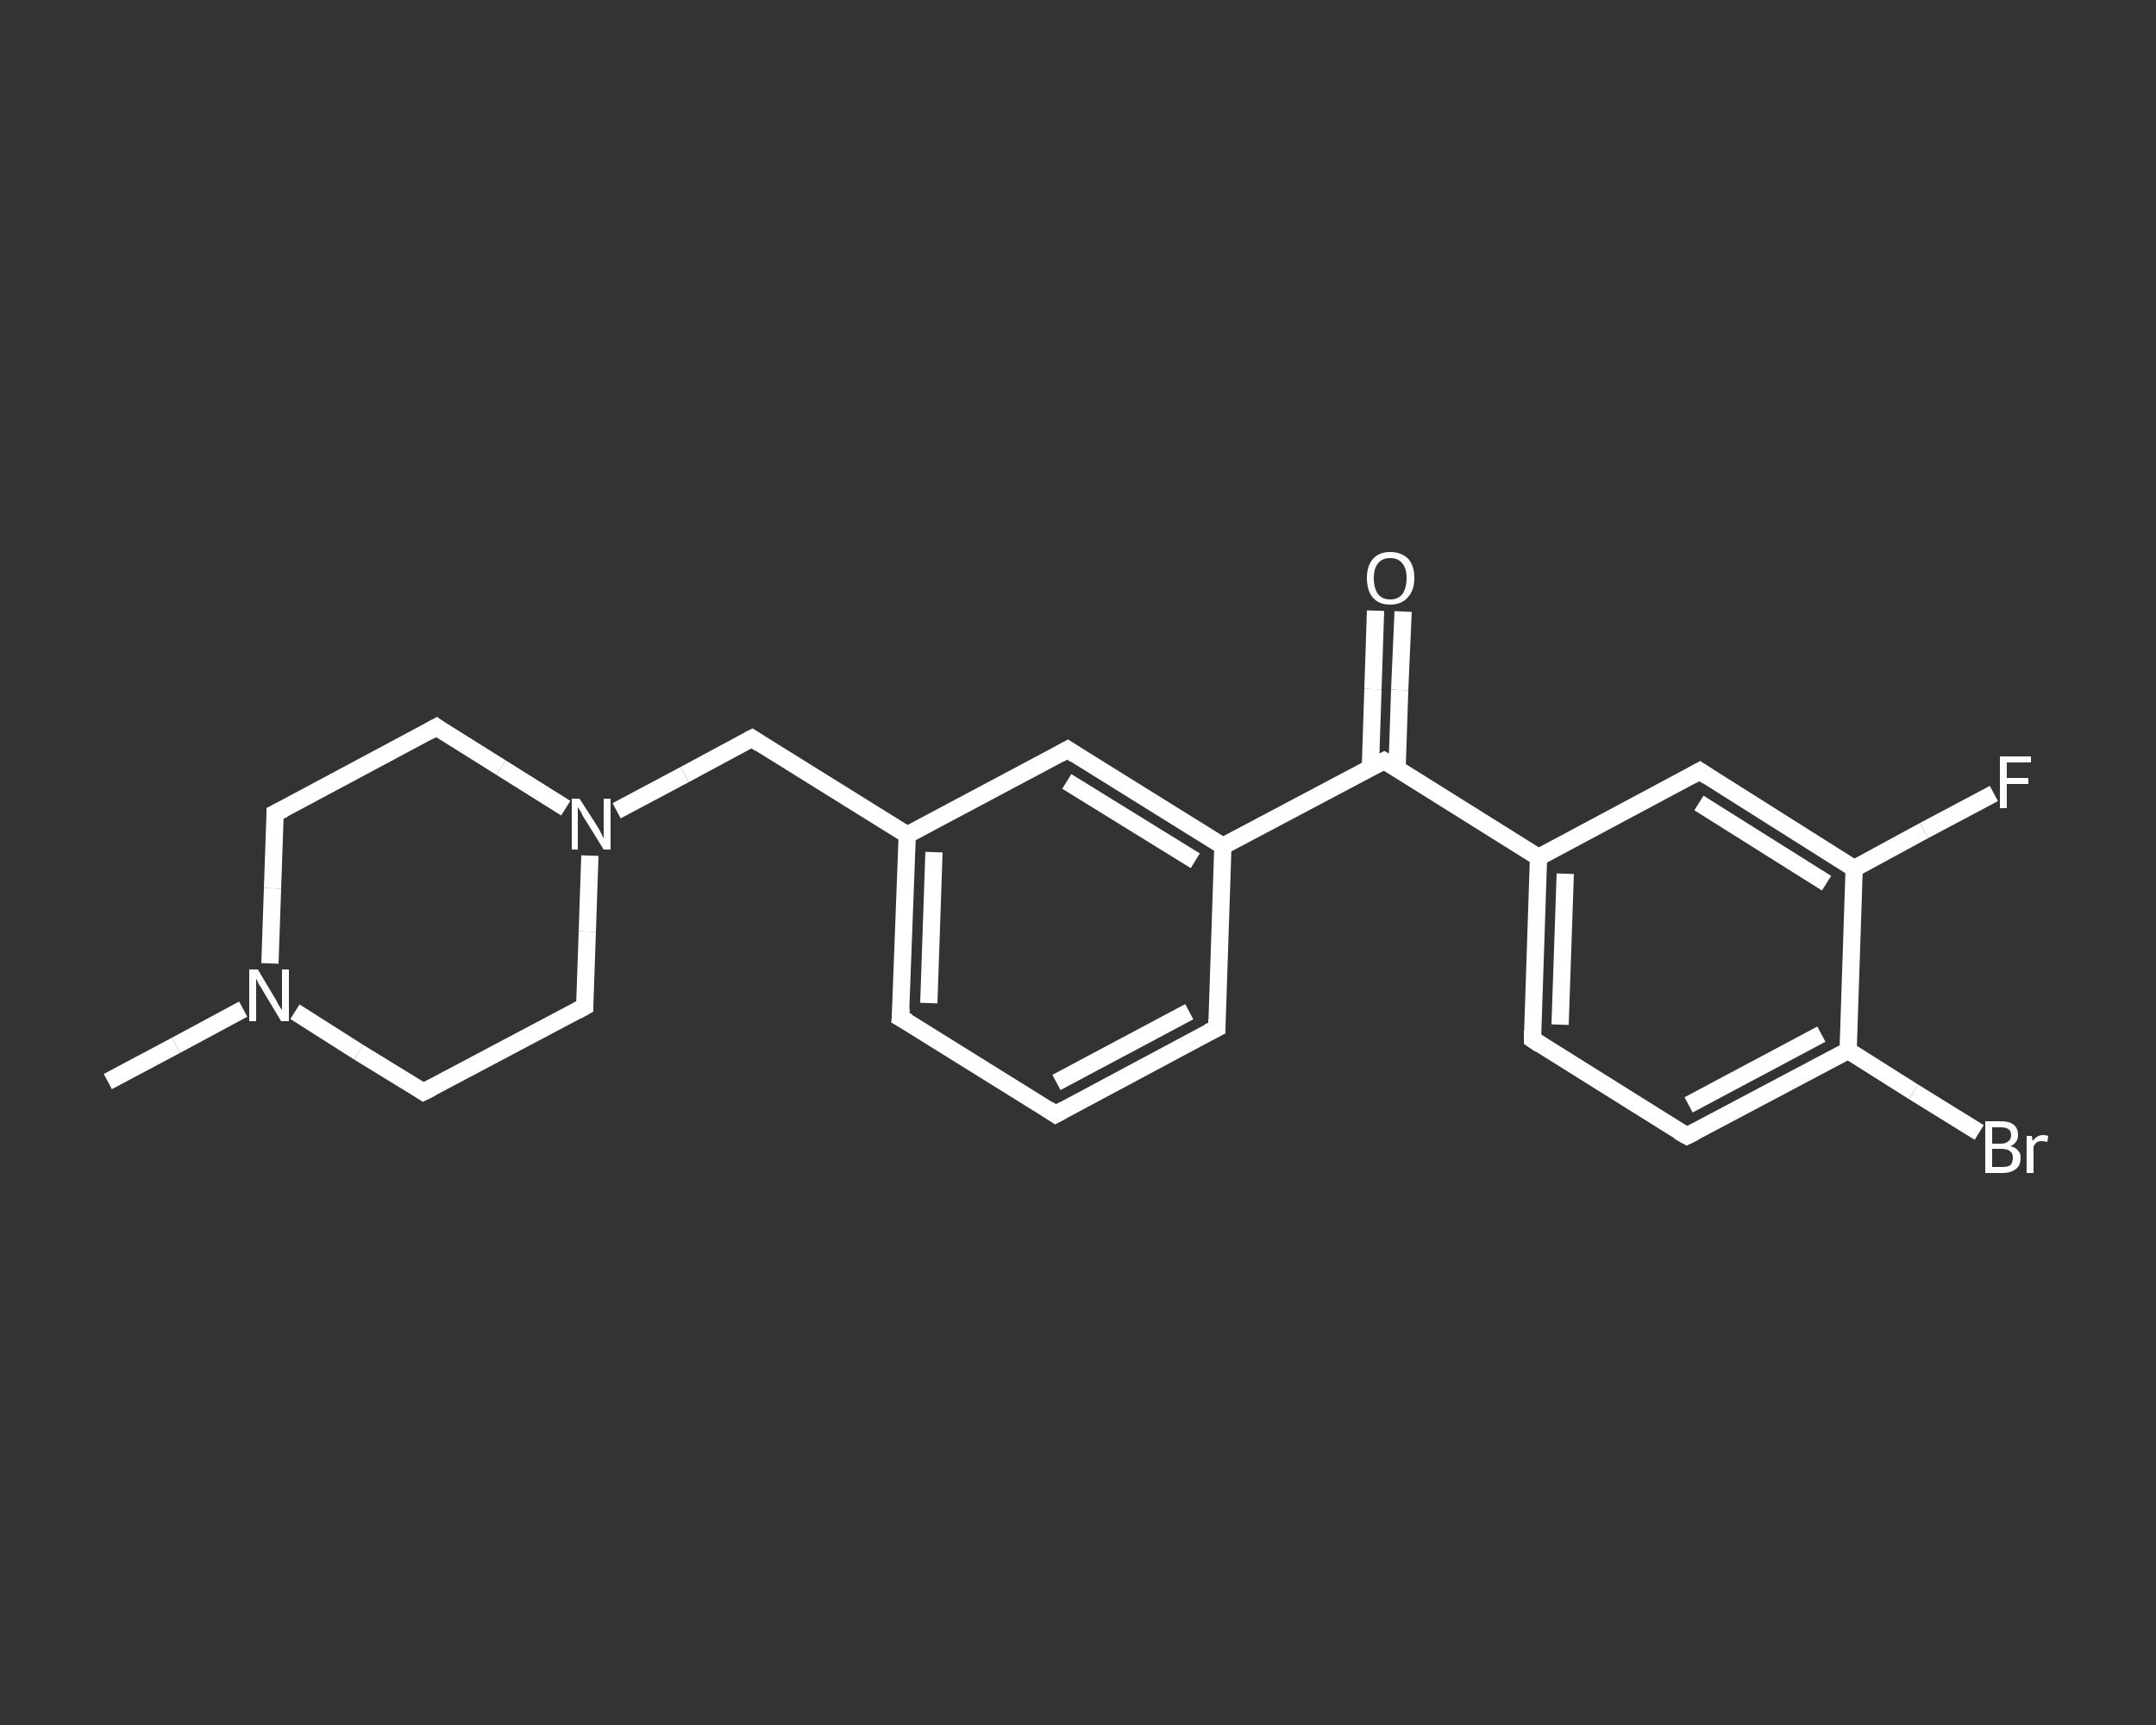 <?xml version='1.0' encoding='iso-8859-1'?>
<svg version='1.1' baseProfile='full'
              xmlns='http://www.w3.org/2000/svg'
                      xmlns:rdkit='http://www.rdkit.org/xml'
                      xmlns:xlink='http://www.w3.org/1999/xlink'
                  xml:space='preserve'
width='250px' height='200px' viewBox='0 0 250 200'>
<rect x="0" y="0" width="250" height="200" fill="#333333" stroke="none"/>
<!-- END OF HEADER -->
<rect style='opacity:1.0;fill:transparent;stroke:none' width='250.0' height='200.0' x='0.0' y='0.0'> </rect>
<path class='bond-0 atom-0 atom-1' d='M 12.5,125.4 L 20.4,121.2' style='fill:none;fill-rule:evenodd;stroke:#FFFFFF;stroke-width:2.0px;stroke-linecap:butt;stroke-linejoin:miter;stroke-opacity:1' />
<path class='bond-0 atom-0 atom-1' d='M 20.4,121.2 L 28.2,117.0' style='fill:none;fill-rule:evenodd;stroke:#FFFFFF;stroke-width:2.0px;stroke-linecap:butt;stroke-linejoin:miter;stroke-opacity:1' />
<path class='bond-1 atom-1 atom-2' d='M 31.3,111.7 L 31.6,103.0' style='fill:none;fill-rule:evenodd;stroke:#FFFFFF;stroke-width:2.0px;stroke-linecap:butt;stroke-linejoin:miter;stroke-opacity:1' />
<path class='bond-1 atom-1 atom-2' d='M 31.6,103.0 L 31.9,94.3' style='fill:none;fill-rule:evenodd;stroke:#FFFFFF;stroke-width:2.0px;stroke-linecap:butt;stroke-linejoin:miter;stroke-opacity:1' />
<path class='bond-2 atom-2 atom-3' d='M 31.9,94.3 L 50.6,84.3' style='fill:none;fill-rule:evenodd;stroke:#FFFFFF;stroke-width:2.0px;stroke-linecap:butt;stroke-linejoin:miter;stroke-opacity:1' />
<path class='bond-3 atom-3 atom-4' d='M 50.6,84.3 L 58.1,89.0' style='fill:none;fill-rule:evenodd;stroke:#FFFFFF;stroke-width:2.0px;stroke-linecap:butt;stroke-linejoin:miter;stroke-opacity:1' />
<path class='bond-3 atom-3 atom-4' d='M 58.1,89.0 L 65.6,93.7' style='fill:none;fill-rule:evenodd;stroke:#FFFFFF;stroke-width:2.0px;stroke-linecap:butt;stroke-linejoin:miter;stroke-opacity:1' />
<path class='bond-4 atom-4 atom-5' d='M 71.5,94.0 L 79.4,89.8' style='fill:none;fill-rule:evenodd;stroke:#FFFFFF;stroke-width:2.0px;stroke-linecap:butt;stroke-linejoin:miter;stroke-opacity:1' />
<path class='bond-4 atom-4 atom-5' d='M 79.4,89.8 L 87.2,85.6' style='fill:none;fill-rule:evenodd;stroke:#FFFFFF;stroke-width:2.0px;stroke-linecap:butt;stroke-linejoin:miter;stroke-opacity:1' />
<path class='bond-5 atom-5 atom-6' d='M 87.2,85.6 L 105.2,96.8' style='fill:none;fill-rule:evenodd;stroke:#FFFFFF;stroke-width:2.0px;stroke-linecap:butt;stroke-linejoin:miter;stroke-opacity:1' />
<path class='bond-6 atom-6 atom-7' d='M 105.2,96.8 L 104.4,118.0' style='fill:none;fill-rule:evenodd;stroke:#FFFFFF;stroke-width:2.0px;stroke-linecap:butt;stroke-linejoin:miter;stroke-opacity:1' />
<path class='bond-6 atom-6 atom-7' d='M 108.3,98.8 L 107.7,116.3' style='fill:none;fill-rule:evenodd;stroke:#FFFFFF;stroke-width:2.0px;stroke-linecap:butt;stroke-linejoin:miter;stroke-opacity:1' />
<path class='bond-7 atom-7 atom-8' d='M 104.4,118.0 L 122.4,129.2' style='fill:none;fill-rule:evenodd;stroke:#FFFFFF;stroke-width:2.0px;stroke-linecap:butt;stroke-linejoin:miter;stroke-opacity:1' />
<path class='bond-8 atom-8 atom-9' d='M 122.4,129.2 L 141.1,119.2' style='fill:none;fill-rule:evenodd;stroke:#FFFFFF;stroke-width:2.0px;stroke-linecap:butt;stroke-linejoin:miter;stroke-opacity:1' />
<path class='bond-8 atom-8 atom-9' d='M 122.5,125.5 L 137.9,117.3' style='fill:none;fill-rule:evenodd;stroke:#FFFFFF;stroke-width:2.0px;stroke-linecap:butt;stroke-linejoin:miter;stroke-opacity:1' />
<path class='bond-9 atom-9 atom-10' d='M 141.1,119.2 L 141.8,98.1' style='fill:none;fill-rule:evenodd;stroke:#FFFFFF;stroke-width:2.0px;stroke-linecap:butt;stroke-linejoin:miter;stroke-opacity:1' />
<path class='bond-10 atom-10 atom-11' d='M 141.8,98.1 L 160.5,88.2' style='fill:none;fill-rule:evenodd;stroke:#FFFFFF;stroke-width:2.0px;stroke-linecap:butt;stroke-linejoin:miter;stroke-opacity:1' />
<path class='bond-11 atom-11 atom-12' d='M 162.0,89.1 L 162.3,80.0' style='fill:none;fill-rule:evenodd;stroke:#FFFFFF;stroke-width:2.0px;stroke-linecap:butt;stroke-linejoin:miter;stroke-opacity:1' />
<path class='bond-11 atom-11 atom-12' d='M 162.3,80.0 L 162.7,70.9' style='fill:none;fill-rule:evenodd;stroke:#FFFFFF;stroke-width:2.0px;stroke-linecap:butt;stroke-linejoin:miter;stroke-opacity:1' />
<path class='bond-11 atom-11 atom-12' d='M 158.9,89.0 L 159.2,79.9' style='fill:none;fill-rule:evenodd;stroke:#FFFFFF;stroke-width:2.0px;stroke-linecap:butt;stroke-linejoin:miter;stroke-opacity:1' />
<path class='bond-11 atom-11 atom-12' d='M 159.2,79.9 L 159.5,70.8' style='fill:none;fill-rule:evenodd;stroke:#FFFFFF;stroke-width:2.0px;stroke-linecap:butt;stroke-linejoin:miter;stroke-opacity:1' />
<path class='bond-12 atom-11 atom-13' d='M 160.5,88.2 L 178.4,99.4' style='fill:none;fill-rule:evenodd;stroke:#FFFFFF;stroke-width:2.0px;stroke-linecap:butt;stroke-linejoin:miter;stroke-opacity:1' />
<path class='bond-13 atom-13 atom-14' d='M 178.4,99.4 L 177.7,120.5' style='fill:none;fill-rule:evenodd;stroke:#FFFFFF;stroke-width:2.0px;stroke-linecap:butt;stroke-linejoin:miter;stroke-opacity:1' />
<path class='bond-13 atom-13 atom-14' d='M 181.5,101.3 L 180.9,118.8' style='fill:none;fill-rule:evenodd;stroke:#FFFFFF;stroke-width:2.0px;stroke-linecap:butt;stroke-linejoin:miter;stroke-opacity:1' />
<path class='bond-14 atom-14 atom-15' d='M 177.7,120.5 L 195.6,131.7' style='fill:none;fill-rule:evenodd;stroke:#FFFFFF;stroke-width:2.0px;stroke-linecap:butt;stroke-linejoin:miter;stroke-opacity:1' />
<path class='bond-15 atom-15 atom-16' d='M 195.6,131.7 L 214.3,121.8' style='fill:none;fill-rule:evenodd;stroke:#FFFFFF;stroke-width:2.0px;stroke-linecap:butt;stroke-linejoin:miter;stroke-opacity:1' />
<path class='bond-15 atom-15 atom-16' d='M 195.8,128.1 L 211.2,119.9' style='fill:none;fill-rule:evenodd;stroke:#FFFFFF;stroke-width:2.0px;stroke-linecap:butt;stroke-linejoin:miter;stroke-opacity:1' />
<path class='bond-16 atom-16 atom-17' d='M 214.3,121.8 L 221.9,126.6' style='fill:none;fill-rule:evenodd;stroke:#FFFFFF;stroke-width:2.0px;stroke-linecap:butt;stroke-linejoin:miter;stroke-opacity:1' />
<path class='bond-16 atom-16 atom-17' d='M 221.9,126.6 L 229.5,131.3' style='fill:none;fill-rule:evenodd;stroke:#FFFFFF;stroke-width:2.0px;stroke-linecap:butt;stroke-linejoin:miter;stroke-opacity:1' />
<path class='bond-17 atom-16 atom-18' d='M 214.3,121.8 L 215.0,100.7' style='fill:none;fill-rule:evenodd;stroke:#FFFFFF;stroke-width:2.0px;stroke-linecap:butt;stroke-linejoin:miter;stroke-opacity:1' />
<path class='bond-18 atom-18 atom-19' d='M 215.0,100.7 L 223.1,96.3' style='fill:none;fill-rule:evenodd;stroke:#FFFFFF;stroke-width:2.0px;stroke-linecap:butt;stroke-linejoin:miter;stroke-opacity:1' />
<path class='bond-18 atom-18 atom-19' d='M 223.1,96.3 L 231.2,92.0' style='fill:none;fill-rule:evenodd;stroke:#FFFFFF;stroke-width:2.0px;stroke-linecap:butt;stroke-linejoin:miter;stroke-opacity:1' />
<path class='bond-19 atom-18 atom-20' d='M 215.0,100.7 L 197.1,89.4' style='fill:none;fill-rule:evenodd;stroke:#FFFFFF;stroke-width:2.0px;stroke-linecap:butt;stroke-linejoin:miter;stroke-opacity:1' />
<path class='bond-19 atom-18 atom-20' d='M 211.8,102.4 L 197.0,93.1' style='fill:none;fill-rule:evenodd;stroke:#FFFFFF;stroke-width:2.0px;stroke-linecap:butt;stroke-linejoin:miter;stroke-opacity:1' />
<path class='bond-20 atom-10 atom-21' d='M 141.8,98.1 L 123.8,86.9' style='fill:none;fill-rule:evenodd;stroke:#FFFFFF;stroke-width:2.0px;stroke-linecap:butt;stroke-linejoin:miter;stroke-opacity:1' />
<path class='bond-20 atom-10 atom-21' d='M 138.6,99.8 L 123.7,90.6' style='fill:none;fill-rule:evenodd;stroke:#FFFFFF;stroke-width:2.0px;stroke-linecap:butt;stroke-linejoin:miter;stroke-opacity:1' />
<path class='bond-21 atom-4 atom-22' d='M 68.4,99.2 L 68.1,108.0' style='fill:none;fill-rule:evenodd;stroke:#FFFFFF;stroke-width:2.0px;stroke-linecap:butt;stroke-linejoin:miter;stroke-opacity:1' />
<path class='bond-21 atom-4 atom-22' d='M 68.1,108.0 L 67.8,116.7' style='fill:none;fill-rule:evenodd;stroke:#FFFFFF;stroke-width:2.0px;stroke-linecap:butt;stroke-linejoin:miter;stroke-opacity:1' />
<path class='bond-22 atom-22 atom-23' d='M 67.8,116.7 L 49.1,126.6' style='fill:none;fill-rule:evenodd;stroke:#FFFFFF;stroke-width:2.0px;stroke-linecap:butt;stroke-linejoin:miter;stroke-opacity:1' />
<path class='bond-23 atom-23 atom-1' d='M 49.1,126.6 L 41.6,122.0' style='fill:none;fill-rule:evenodd;stroke:#FFFFFF;stroke-width:2.0px;stroke-linecap:butt;stroke-linejoin:miter;stroke-opacity:1' />
<path class='bond-23 atom-23 atom-1' d='M 41.6,122.0 L 34.2,117.3' style='fill:none;fill-rule:evenodd;stroke:#FFFFFF;stroke-width:2.0px;stroke-linecap:butt;stroke-linejoin:miter;stroke-opacity:1' />
<path class='bond-24 atom-21 atom-6' d='M 123.8,86.9 L 105.2,96.8' style='fill:none;fill-rule:evenodd;stroke:#FFFFFF;stroke-width:2.0px;stroke-linecap:butt;stroke-linejoin:miter;stroke-opacity:1' />
<path class='bond-25 atom-20 atom-13' d='M 197.1,89.4 L 178.4,99.4' style='fill:none;fill-rule:evenodd;stroke:#FFFFFF;stroke-width:2.0px;stroke-linecap:butt;stroke-linejoin:miter;stroke-opacity:1' />
<path d='M 31.9,94.7 L 31.9,94.3 L 32.9,93.8' style='fill:none;stroke:#FFFFFF;stroke-width:2.0px;stroke-linecap:butt;stroke-linejoin:miter;stroke-opacity:1;' />
<path d='M 49.7,84.8 L 50.6,84.3 L 51.0,84.6' style='fill:none;stroke:#FFFFFF;stroke-width:2.0px;stroke-linecap:butt;stroke-linejoin:miter;stroke-opacity:1;' />
<path d='M 86.8,85.8 L 87.2,85.6 L 88.1,86.2' style='fill:none;stroke:#FFFFFF;stroke-width:2.0px;stroke-linecap:butt;stroke-linejoin:miter;stroke-opacity:1;' />
<path d='M 104.5,116.9 L 104.4,118.0 L 105.3,118.5' style='fill:none;stroke:#FFFFFF;stroke-width:2.0px;stroke-linecap:butt;stroke-linejoin:miter;stroke-opacity:1;' />
<path d='M 121.5,128.6 L 122.4,129.2 L 123.3,128.7' style='fill:none;stroke:#FFFFFF;stroke-width:2.0px;stroke-linecap:butt;stroke-linejoin:miter;stroke-opacity:1;' />
<path d='M 140.1,119.7 L 141.1,119.2 L 141.1,118.2' style='fill:none;stroke:#FFFFFF;stroke-width:2.0px;stroke-linecap:butt;stroke-linejoin:miter;stroke-opacity:1;' />
<path d='M 159.5,88.7 L 160.5,88.2 L 161.4,88.7' style='fill:none;stroke:#FFFFFF;stroke-width:2.0px;stroke-linecap:butt;stroke-linejoin:miter;stroke-opacity:1;' />
<path d='M 177.7,119.5 L 177.7,120.5 L 178.6,121.1' style='fill:none;stroke:#FFFFFF;stroke-width:2.0px;stroke-linecap:butt;stroke-linejoin:miter;stroke-opacity:1;' />
<path d='M 194.7,131.2 L 195.6,131.7 L 196.6,131.2' style='fill:none;stroke:#FFFFFF;stroke-width:2.0px;stroke-linecap:butt;stroke-linejoin:miter;stroke-opacity:1;' />
<path d='M 198.0,90.0 L 197.1,89.4 L 196.2,89.9' style='fill:none;stroke:#FFFFFF;stroke-width:2.0px;stroke-linecap:butt;stroke-linejoin:miter;stroke-opacity:1;' />
<path d='M 124.7,87.5 L 123.8,86.9 L 122.9,87.4' style='fill:none;stroke:#FFFFFF;stroke-width:2.0px;stroke-linecap:butt;stroke-linejoin:miter;stroke-opacity:1;' />
<path d='M 67.8,116.3 L 67.8,116.7 L 66.9,117.2' style='fill:none;stroke:#FFFFFF;stroke-width:2.0px;stroke-linecap:butt;stroke-linejoin:miter;stroke-opacity:1;' />
<path d='M 50.1,126.1 L 49.1,126.6 L 48.8,126.4' style='fill:none;stroke:#FFFFFF;stroke-width:2.0px;stroke-linecap:butt;stroke-linejoin:miter;stroke-opacity:1;' />
<path class='atom-1' d='M 29.9 112.4
L 31.8 115.6
Q 32.0 115.9, 32.3 116.5
Q 32.6 117.0, 32.7 117.1
L 32.7 112.4
L 33.5 112.4
L 33.5 118.4
L 32.6 118.4
L 30.5 114.9
Q 30.3 114.5, 30.0 114.1
Q 29.8 113.6, 29.7 113.5
L 29.7 118.4
L 28.9 118.4
L 28.9 112.4
L 29.9 112.4
' fill='#FFFFFF'/>
<path class='atom-4' d='M 67.2 92.6
L 69.2 95.7
Q 69.4 96.0, 69.7 96.6
Q 70.0 97.2, 70.0 97.2
L 70.0 92.6
L 70.8 92.6
L 70.8 98.5
L 70.0 98.5
L 67.9 95.1
Q 67.6 94.7, 67.4 94.2
Q 67.1 93.7, 67.0 93.6
L 67.0 98.5
L 66.3 98.5
L 66.3 92.6
L 67.2 92.6
' fill='#FFFFFF'/>
<path class='atom-12' d='M 158.5 67.0
Q 158.5 65.6, 159.2 64.8
Q 159.9 64.0, 161.2 64.0
Q 162.5 64.0, 163.3 64.8
Q 164.0 65.6, 164.0 67.0
Q 164.0 68.5, 163.2 69.3
Q 162.5 70.1, 161.2 70.1
Q 159.9 70.1, 159.2 69.3
Q 158.5 68.5, 158.5 67.0
M 161.2 69.5
Q 162.1 69.5, 162.6 68.9
Q 163.1 68.2, 163.1 67.0
Q 163.1 65.9, 162.6 65.3
Q 162.1 64.7, 161.2 64.7
Q 160.3 64.7, 159.8 65.3
Q 159.3 65.9, 159.3 67.0
Q 159.3 68.2, 159.8 68.9
Q 160.3 69.5, 161.2 69.5
' fill='#FFFFFF'/>
<path class='atom-17' d='M 233.1 132.9
Q 233.7 133.0, 234.0 133.4
Q 234.3 133.7, 234.3 134.2
Q 234.3 135.1, 233.8 135.5
Q 233.2 136.0, 232.2 136.0
L 230.2 136.0
L 230.2 130.0
L 232.0 130.0
Q 233.0 130.0, 233.5 130.4
Q 234.0 130.8, 234.0 131.6
Q 234.0 132.5, 233.1 132.9
M 231.0 130.7
L 231.0 132.6
L 232.0 132.6
Q 232.6 132.6, 232.9 132.3
Q 233.2 132.1, 233.2 131.6
Q 233.2 130.7, 232.0 130.7
L 231.0 130.7
M 232.2 135.3
Q 232.8 135.3, 233.1 135.1
Q 233.4 134.8, 233.4 134.2
Q 233.4 133.7, 233.1 133.5
Q 232.8 133.2, 232.1 133.2
L 231.0 133.2
L 231.0 135.3
L 232.2 135.3
' fill='#FFFFFF'/>
<path class='atom-17' d='M 235.6 131.7
L 235.7 132.3
Q 236.2 131.6, 236.9 131.6
Q 237.2 131.6, 237.5 131.7
L 237.4 132.4
Q 237.0 132.3, 236.8 132.3
Q 236.5 132.3, 236.2 132.4
Q 236.0 132.6, 235.8 132.9
L 235.8 136.0
L 235.0 136.0
L 235.0 131.7
L 235.6 131.7
' fill='#FFFFFF'/>
<path class='atom-19' d='M 231.9 87.7
L 235.5 87.7
L 235.5 88.4
L 232.7 88.4
L 232.7 90.2
L 235.2 90.2
L 235.2 90.9
L 232.7 90.9
L 232.7 93.7
L 231.9 93.7
L 231.9 87.7
' fill='#FFFFFF'/>
</svg>
